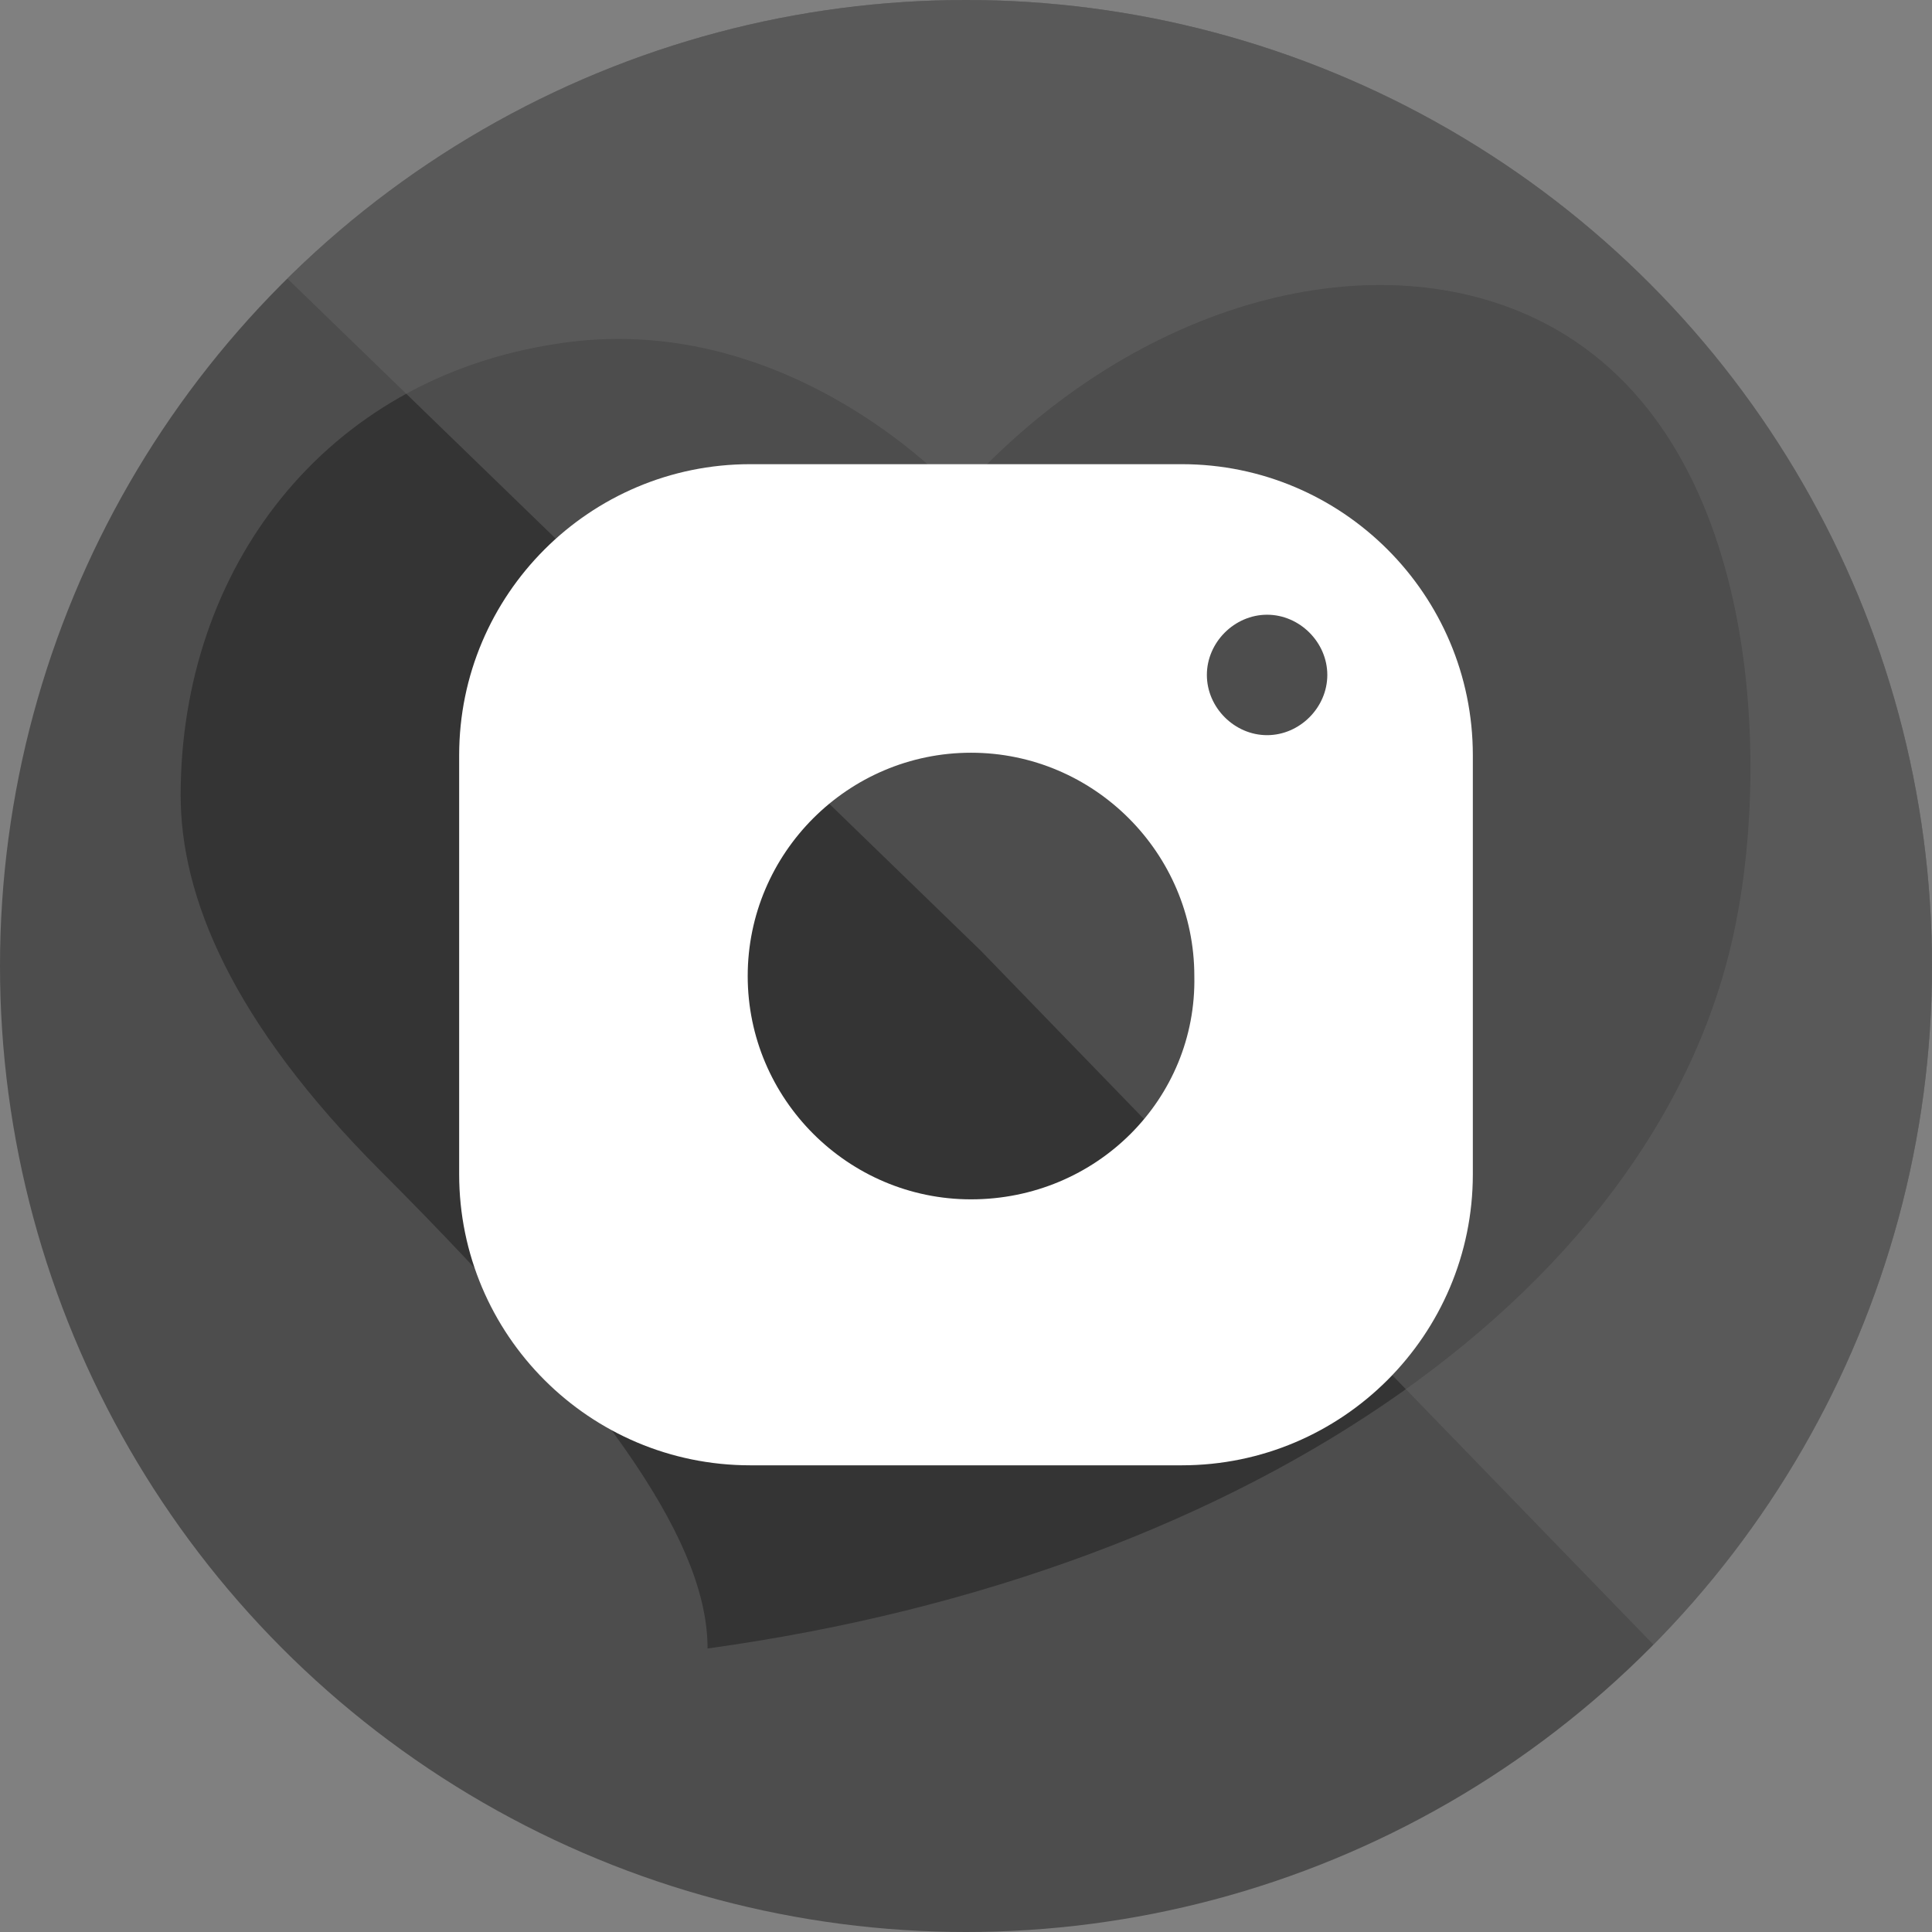 <?xml version="1.0" encoding="UTF-8"?> <svg xmlns="http://www.w3.org/2000/svg" xmlns:xlink="http://www.w3.org/1999/xlink" version="1.1" id="Livello_1" x="0px" y="0px" viewBox="0 0 77 77" style="enable-background:new 0 0 77 77;" xml:space="preserve"><rect x="0" y="0" width="77" height="77" fill="#808080" stroke="none"/> <style type="text/css"> .st0{clip-path:url(#SVGID_00000128465726319674184950000001158341331046212792_);} .st1{fill:url(#SVGID_00000115511240597268243700000002224729738002631059_);} .st2{fill:#343434;} .st3{opacity:0.5;fill:#676767;} .st4{fill:#FFFFFF;} </style> <g> <defs> <circle id="SVGID_1_" cx="38.5" cy="38.5" r="38.5"></circle> </defs> <clipPath id="SVGID_00000135672761201152971390000005595862310707889837_"> <use xlink:href="#SVGID_1_" style="overflow:visible;"></use> </clipPath> <g style="clip-path:url(#SVGID_00000135672761201152971390000005595862310707889837_);"> <linearGradient id="SVGID_00000030474470948360983800000014359049066148216251_" gradientUnits="userSpaceOnUse" x1="0" y1="38.5" x2="77" y2="38.5"> <stop offset="0" style="stop-color:#4D4D4D"></stop> <stop offset="1" style="stop-color:#4D4D4D"></stop> </linearGradient> <rect style="fill:url(#SVGID_00000030474470948360983800000014359049066148216251_);" width="77" height="77"></rect> <path class="st2" d="M38.2,19.7c6.8-7.6,16.3-10.2,23-7c9,4.3,9.3,17.5,8,24c-2.8,14.5-19.2,26-41,29c0-4-3.5-9.5-13-19 c-6-6-8-11-8-15c0-9,5.7-16.6,15-18C31.1,12.3,37.6,19,38.2,19.7z"></path> <polygon class="st3" points="39.1,37.9 77,77 77,0 0,0 "></polygon> </g> </g> <path class="st4" d="M47.1,18.5H29.9c-6.4,0-11.6,5.2-11.6,11.6v16.7c0,6.4,5.2,11.6,11.6,11.6h17.2c6.4,0,11.6-5.2,11.6-11.6V30.1 C58.7,23.7,53.5,18.5,47.1,18.5z M38.7,47.8c-4.9,0-8.9-4-8.9-8.9c0-4.9,4-8.9,8.9-8.9c4.9,0,8.9,4,8.9,8.9 C47.7,43.8,43.7,47.8,38.7,47.8z M50.5,29.3c-1.3,0-2.4-1.1-2.4-2.4c0-1.3,1.1-2.4,2.4-2.4c1.3,0,2.4,1.1,2.4,2.4 C52.9,28.2,51.8,29.3,50.5,29.3z"></path> </svg> 